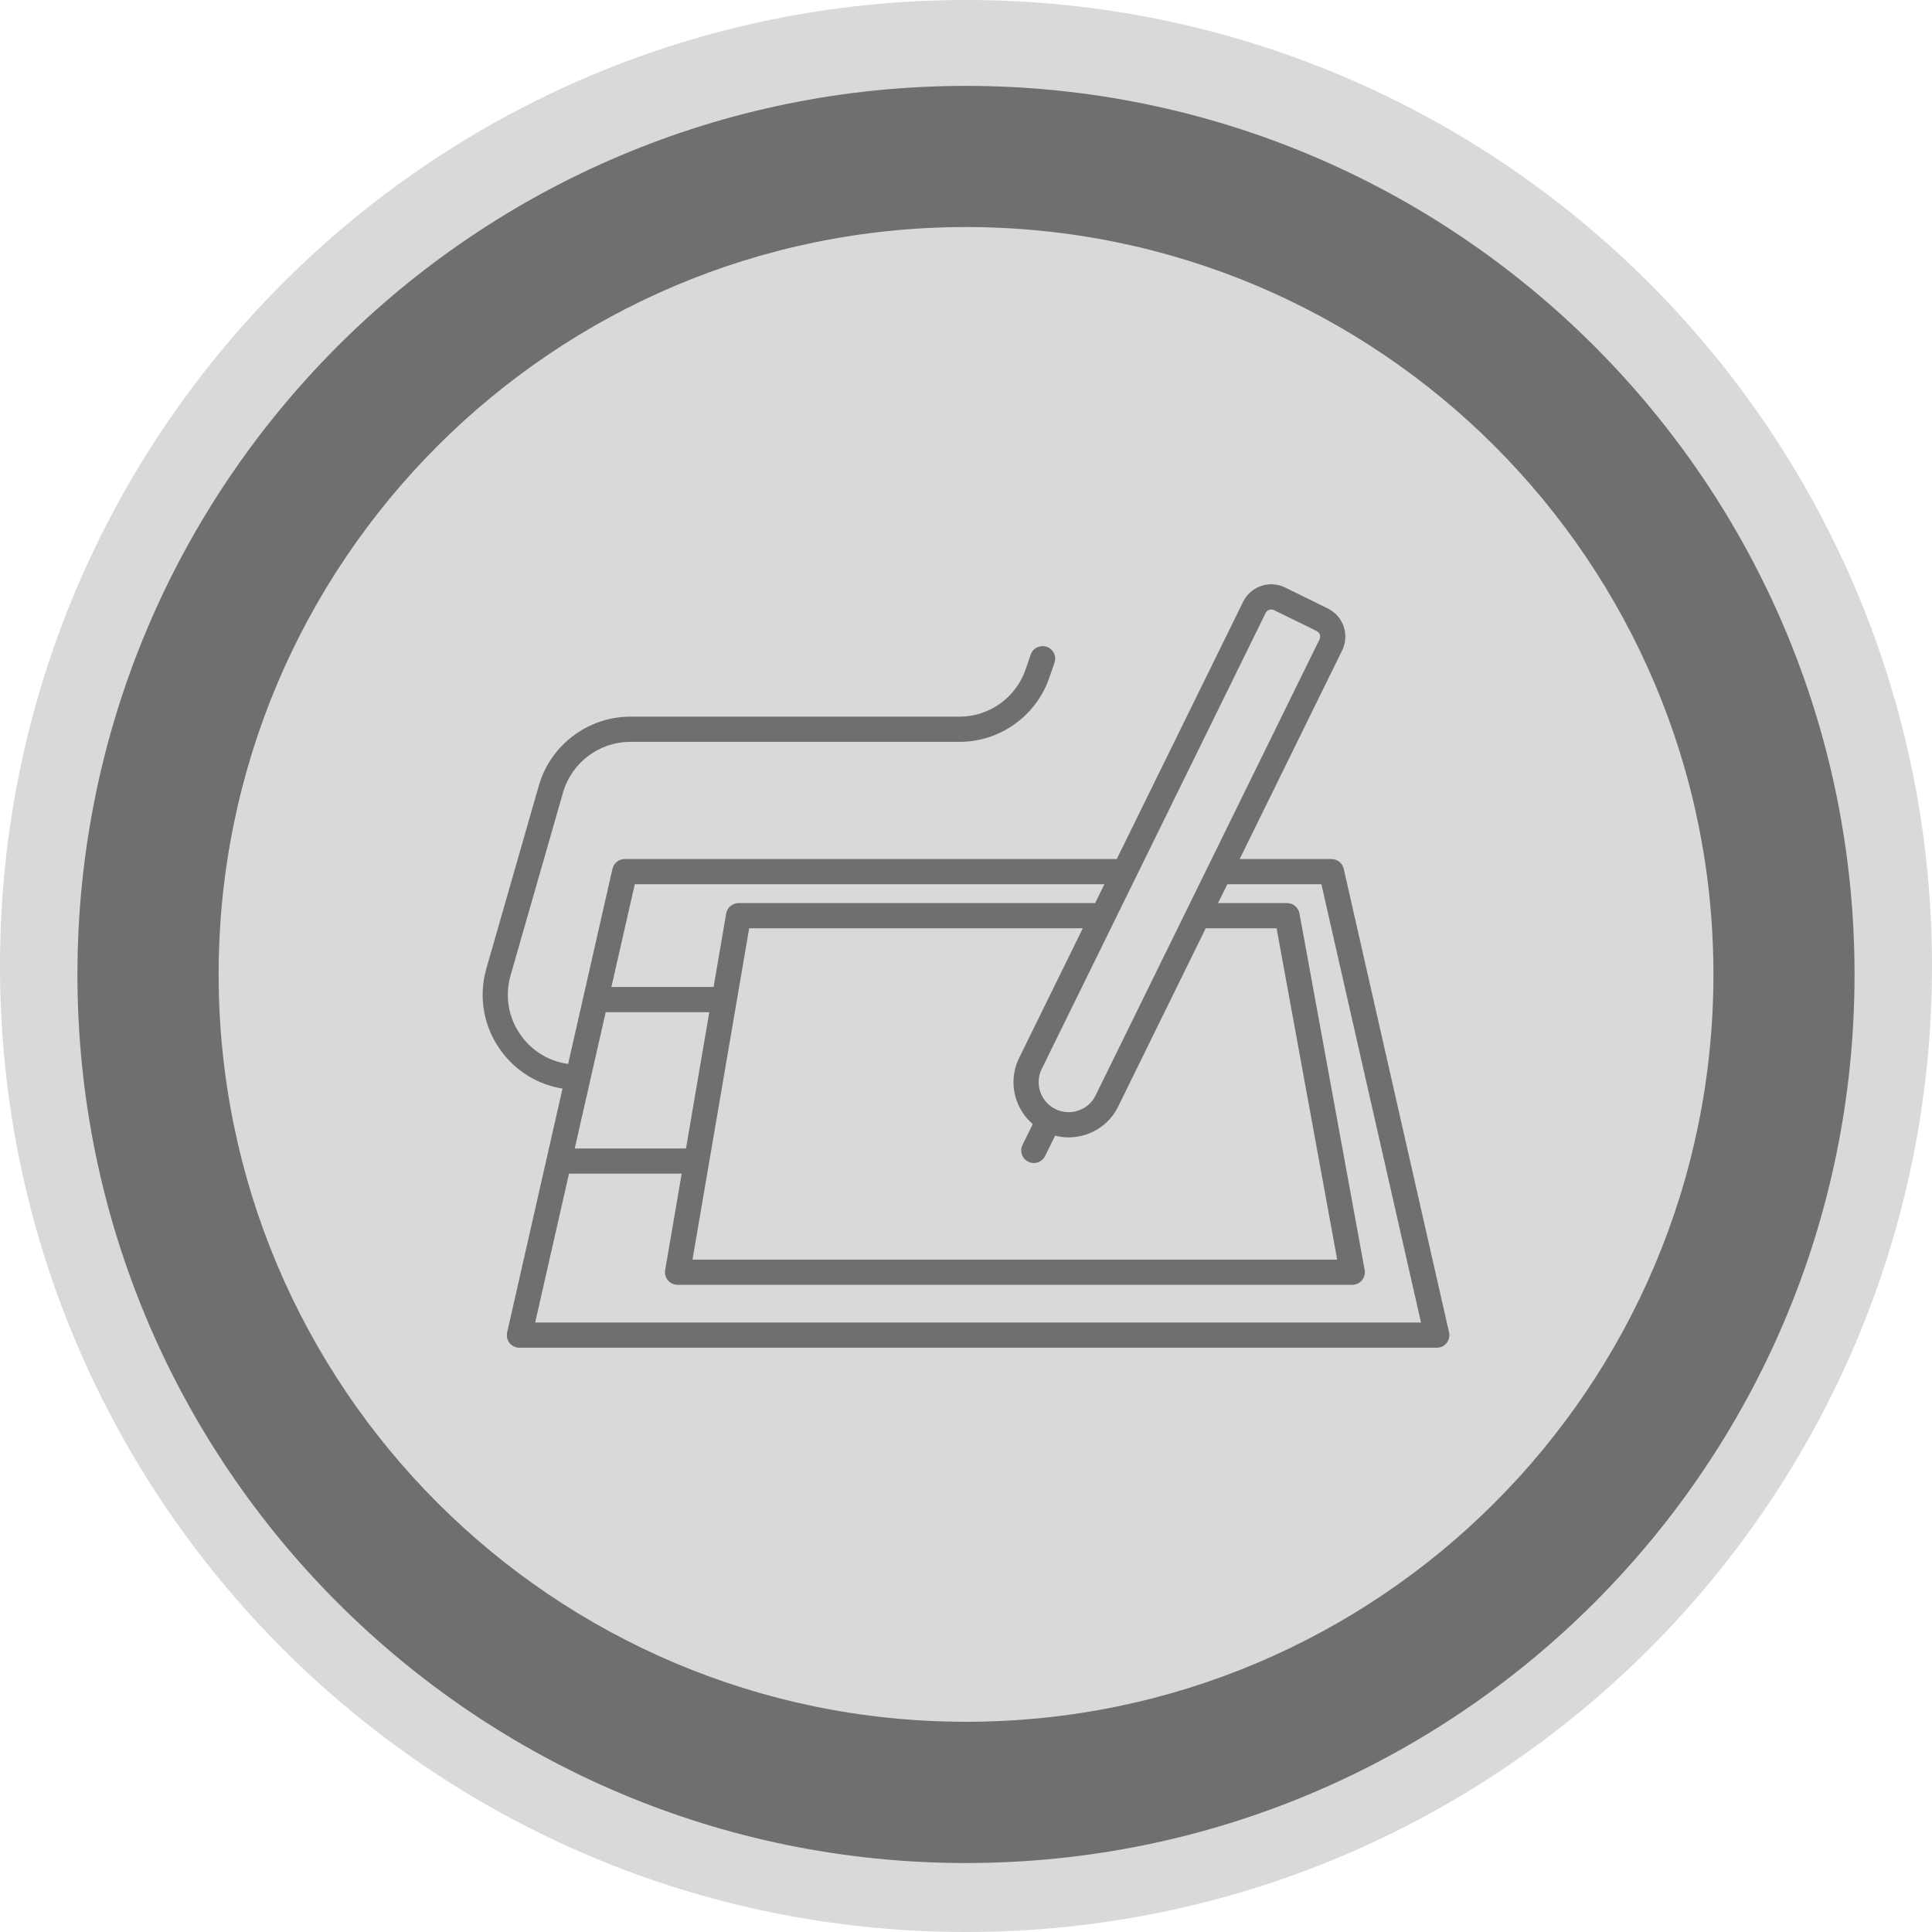 <?xml version="1.0" encoding="utf-8"?>
<!-- Generator: Adobe Illustrator 16.0.0, SVG Export Plug-In . SVG Version: 6.00 Build 0)  -->
<!DOCTYPE svg PUBLIC "-//W3C//DTD SVG 1.1//EN" "http://www.w3.org/Graphics/SVG/1.1/DTD/svg11.dtd">
<svg version="1.1" id="Layer_1" xmlns="http://www.w3.org/2000/svg" xmlns:xlink="http://www.w3.org/1999/xlink" x="0px" y="0px"
	 width="200px" height="200px" viewBox="0 0 200 200" enable-background="new 0 0 200 200" xml:space="preserve">
<g>
	<g>
		<path fill="#D9D9D9" d="M200,99.998C200,155.228,155.226,200,99.996,200C44.772,200,0,155.228,0,99.998
			C0,44.772,44.772,0,99.996,0C155.226,0,200,44.772,200,99.998z"/>
		<path fill="#6F6F6E" d="M99.996,8.891c-50.799,0-91.98,41.175-91.98,91.99c0,50.799,41.181,91.979,91.98,91.979
			c50.802,0,91.986-41.18,91.986-91.979C191.982,50.065,150.798,8.891,99.996,8.891z M99.996,178.238
			c-42.725,0-77.363-34.639-77.363-77.37c0-42.718,34.638-77.364,77.363-77.364c42.731,0,77.379,34.646,77.379,77.364
			C177.375,143.6,142.728,178.238,99.996,178.238z"/>
	</g>
	<path fill="#6F6F6E" d="M150.005,137.925l-10.902-47.979c-0.133-0.592-0.662-1.018-1.271-1.018h-9.501l10.607-21.596
		c0.379-0.773,0.434-1.656,0.154-2.479c-0.277-0.818-0.862-1.479-1.64-1.863l-4.427-2.175c-1.607-0.786-3.553-0.122-4.34,1.485
		l-13.078,26.627h-50.94c-0.605,0-1.132,0.426-1.267,1.018l-4.588,20.194c-1.9-0.26-3.605-1.247-4.782-2.811
		c-1.379-1.831-1.807-4.148-1.176-6.355l5.431-18.931c0.885-3.091,3.747-5.245,6.958-5.245h34.074c4.2,0,7.937-2.669,9.308-6.639
		l0.533-1.547c0.236-0.681-0.126-1.422-0.807-1.656c-0.681-0.231-1.422,0.129-1.656,0.805l-0.531,1.553
		c-1.008,2.915-3.758,4.876-6.847,4.876H65.244c-4.37,0-8.258,2.933-9.463,7.133l-5.432,18.939
		c-0.858,2.997-0.273,6.145,1.602,8.635c1.558,2.065,3.79,3.394,6.28,3.795L52.5,137.925c-0.087,0.385,0.004,0.79,0.249,1.102
		c0.248,0.312,0.624,0.49,1.019,0.49h94.968c0.395,0,0.771-0.179,1.017-0.49C149.999,138.715,150.095,138.31,150.005,137.925z
		 M71.014,118.888H59.497l3.204-14.106h10.725L71.014,118.888z M77.555,96.094h34.536l-6.587,13.418
		c-0.672,1.365-0.773,2.916-0.279,4.358c0.337,0.984,0.918,1.835,1.688,2.491l-1.062,2.158c-0.316,0.645-0.05,1.426,0.596,1.742
		c0.186,0.089,0.381,0.134,0.569,0.134c0.487,0,0.948-0.268,1.173-0.729l1.037-2.105c0.455,0.117,0.93,0.182,1.399,0.182
		c0.621,0,1.246-0.105,1.854-0.312c1.442-0.494,2.606-1.515,3.276-2.889l9.062-18.448h7.335l6.273,34.302H71.686L77.555,96.094z
		 M131.022,63.448c0.112-0.228,0.336-0.356,0.576-0.356c0.095,0,0.188,0.021,0.279,0.064l4.43,2.171
		c0.204,0.101,0.289,0.275,0.323,0.368c0.03,0.093,0.069,0.284-0.032,0.49l-23.18,47.206c-0.369,0.751-0.998,1.306-1.785,1.572
		c-0.787,0.268-1.628,0.214-2.372-0.149c-0.746-0.365-1.303-1.001-1.572-1.787c-0.268-0.781-0.215-1.624,0.152-2.373L131.022,63.448
		z M65.712,91.537h48.615l-0.957,1.952H76.455c-0.634,0-1.176,0.458-1.282,1.081l-1.301,7.603H63.292L65.712,91.537z M55.4,136.908
		l3.503-15.415h11.666l-1.712,9.988c-0.064,0.377,0.041,0.765,0.29,1.061c0.248,0.292,0.611,0.462,0.994,0.462h69.847
		c0.387,0,0.753-0.174,1-0.47c0.248-0.3,0.354-0.689,0.281-1.069l-6.75-36.911c-0.113-0.615-0.654-1.064-1.281-1.064h-7.146
		l0.962-1.952h9.737l10.312,45.371H55.4L55.4,136.908z"/>
</g>
<g>
</g>
<g>
</g>
<g>
</g>
<g>
</g>
<g>
</g>
<g>
</g>
</svg>
